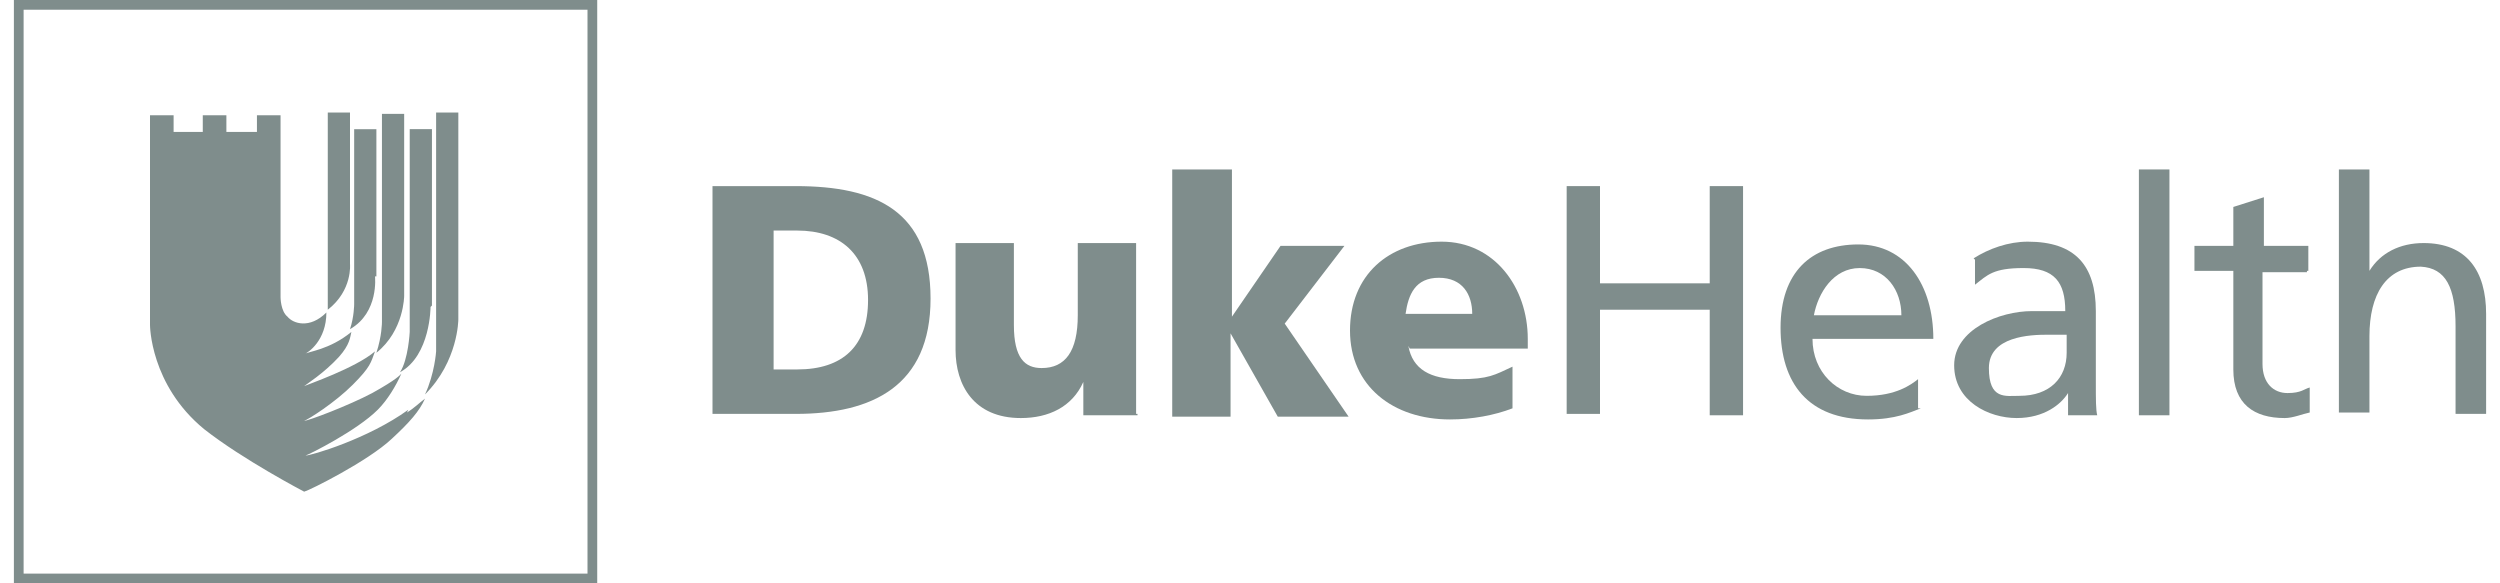 <?xml version="1.0" encoding="UTF-8"?>
<svg id="Layer_1" xmlns="http://www.w3.org/2000/svg" version="1.1" viewBox="0 0 180 42">
  <!-- Generator: Adobe Illustrator 29.5.1, SVG Export Plug-In . SVG Version: 2.1.0 Build 141)  -->
  <defs>
    <style>
      .st0 {
        fill: #7f8d8c;
      }
    </style>
  </defs>
  <g>
    <path class="st0" d="M51.3,13.4h6c5.8,0,9.7,1.8,9.7,8.1s-4.2,8.3-9.7,8.3h-6V13.4ZM55.7,26.6h1.7c3.3,0,5.1-1.7,5.1-5s-2-5-5.1-5h-1.7v10Z"/>
    <path class="st0" d="M81.9,29.9h-3.9v-2.4h0c-.8,1.8-2.5,2.6-4.5,2.6-3.4,0-4.7-2.4-4.7-4.9v-7.7h4.2v5.9c0,2.4.8,3.1,2,3.1,1.7,0,2.6-1.2,2.6-3.8v-5.2h4.2v12.3h.1Z"/>
    <path class="st0" d="M84.5,12.2h4.2v10.6h0l3.5-5.1h4.6l-4.3,5.6,4.6,6.7h-5.1l-3.4-6h0v6h-4.2V12.2h.1Z"/>
    <path class="st0" d="M101.4,24.9c.3,1.7,1.6,2.4,3.7,2.4s2.5-.3,3.8-.9v3c-1.3.5-2.9.8-4.5.8-4.1,0-7.2-2.4-7.2-6.4s2.8-6.4,6.6-6.4,6.2,3.3,6.2,7v.7h-8.5ZM106,22.6c0-1.4-.7-2.6-2.4-2.6s-2.2,1.2-2.4,2.6h4.7Z"/>
    <path class="st0" d="M112.8,13.4h2.4v7h7.9v-7h2.4v16.5h-2.4v-7.6h-7.9v7.5h-2.4V13.4Z"/>
    <path class="st0" d="M138.3,29.4c-.8.3-1.8.8-3.8.8-4.3,0-6.3-2.6-6.3-6.6s2.2-6,5.6-6,5.4,2.9,5.4,6.8h-8.7c0,2.4,1.8,4.1,3.9,4.1s3.2-.8,3.7-1.2v2.1h.1ZM136.9,22.7c0-1.8-1.1-3.4-3-3.4s-3,1.8-3.3,3.4h6.3Z"/>
    <path class="st0" d="M142.1,18.6c1.1-.7,2.5-1.2,3.9-1.2,3.4,0,4.9,1.7,4.9,5v5.1c0,1.3,0,2,.1,2.4h-2.1v-1.6h0c-.5.8-1.7,1.8-3.7,1.8s-4.5-1.2-4.5-3.8,3.3-3.9,5.6-3.9h2.4c0-2.1-.8-3.1-3-3.1s-2.6.5-3.5,1.2v-1.8ZM148.8,24.1h-1.4c-1.2,0-4.2.1-4.2,2.4s1.2,2,2.2,2c2.2,0,3.4-1.3,3.4-3.1v-1.2Z"/>
    <path class="st0" d="M154,12.2h2.2v17.7h-2.2V12.2Z"/>
    <path class="st0" d="M166.1,19.6h-3.2v6.6c0,1.4.8,2.1,1.8,2.1s1.2-.3,1.6-.4v1.8c-.5.1-1.2.4-1.8.4-2.2,0-3.7-1-3.7-3.5v-7.1h-2.8v-1.8h2.8v-2.8l2.2-.7v3.5h3.2v1.8h-.1Z"/>
    <path class="st0" d="M168.4,12.2h2.2v7.3h0c.8-1.3,2.2-2,3.9-2,3.1,0,4.5,2,4.5,5.1v7.2h-2.2v-6.3c0-2.8-.7-4.2-2.5-4.3-2.5,0-3.7,2-3.7,5v5.5h-2.2V12.2Z"/>
  </g>
  <g>
    <path class="st0" d="M43,42H1V0h42v42ZM1.7,41.3h40.6V.7H1.7v40.7Z"/>
    <g>
      <path class="st0" d="M29.4,29.5c-2.9,2.1-7,3.3-7.4,3.3h0c.3-.1,3.7-1.8,5.2-3.3.7-.7,1.3-1.7,1.7-2.6-.1.1-.3.4-2.1,1.4-1.7.9-4.6,2-4.9,2h0c.3-.1,2.2-1.3,3.5-2.6s1.3-1.6,1.6-2.4c-1.4,1.2-4.9,2.4-5.1,2.5h0c.1-.1,1.4-.9,2.5-2.1.8-.9.8-1.4.9-1.8-1.6,1.3-3.1,1.4-3.4,1.6h0c.3-.1,1.6-1,1.6-3-1.2,1.2-2.4.8-2.8.3-.5-.4-.5-1.4-.5-1.4v-13.1h-1.7v1.2h-2.2v-1.2h-1.7v1.2h-2.1v-1.2h-1.7v15.1s0,4.3,3.9,7.5c2.8,2.2,7.2,4.5,7.2,4.5.4-.1,4.6-2.2,6.3-3.8,1.3-1.2,2-2,2.4-2.9-.4.3-.8.7-1.3,1Z"/>
      <g>
        <path class="st0" d="M27.1,19.9v-10.6h-1.6v12.6s0,.9-.3,1.8c2.1-1.2,1.8-3.8,1.8-3.8Z"/>
        <path class="st0" d="M29.1,21.3v-13.1h-1.6v15s0,1-.4,2.2c2-1.6,2-4.1,2-4.1Z"/>
        <path class="st0" d="M31.1,22v-12.7h-1.6v14.6s-.1,2-.7,2.9c2.2-1.2,2.2-4.7,2.2-4.7Z"/>
        <path class="st0" d="M33,23.1v-15h-1.6v17.2s-.1,1.6-.8,3.1c2.4-2.4,2.4-5.4,2.4-5.4Z"/>
        <path class="st0" d="M25.2,19v-10.9h-1.6v14.2c1.8-1.4,1.6-3.3,1.6-3.3Z"/>
      </g>
    </g>
  </g>
</svg>